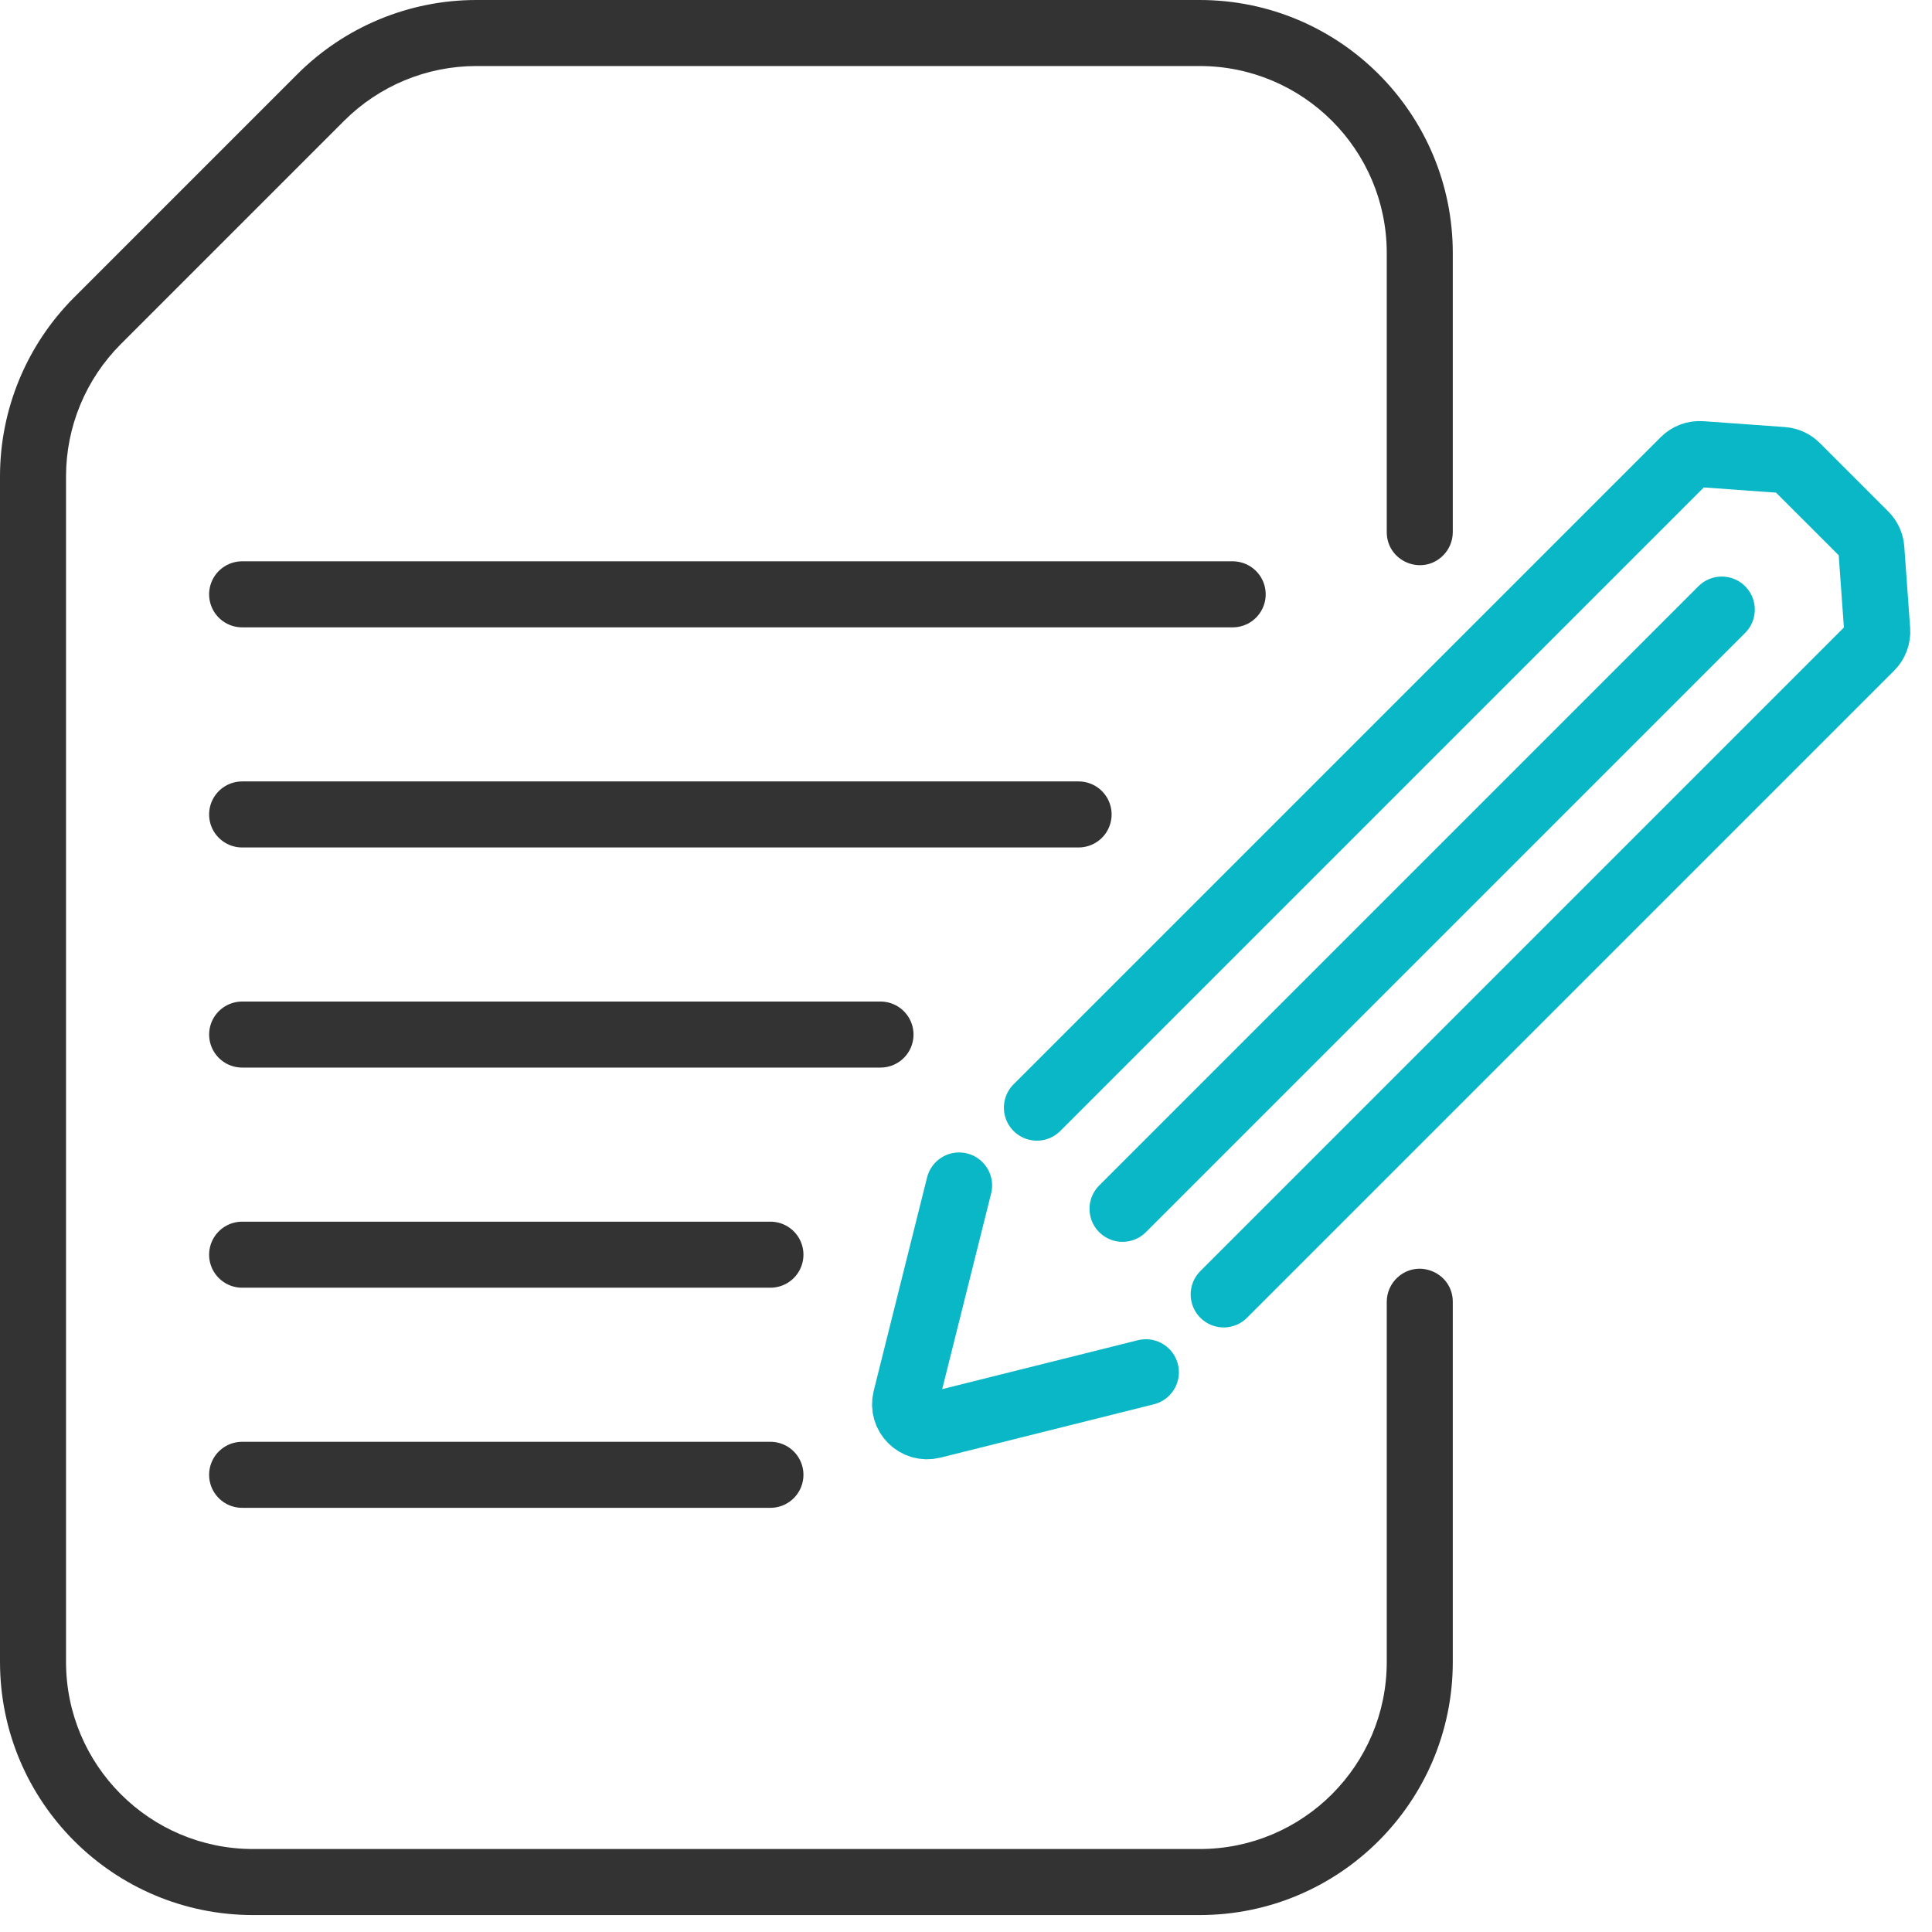 <svg width="101" height="101" viewBox="0 0 101 101" fill="none" xmlns="http://www.w3.org/2000/svg">
<path d="M24.904 0C21.395 0 18.029 1.394 15.547 3.876L3.876 15.547C1.394 18.029 0 21.395 0 24.904V86.88C0 94.189 5.925 100.114 13.233 100.114H62.715C70.024 100.114 75.948 94.189 75.948 86.88V68.056C75.948 66.552 74.158 65.767 73.052 66.787C72.698 67.114 72.496 67.574 72.496 68.056V86.88C72.496 92.282 68.117 96.662 62.715 96.662H13.233C7.831 96.662 3.452 92.282 3.452 86.88V24.904C3.452 22.31 4.483 19.822 6.317 17.988L17.988 6.317C19.822 4.483 22.31 3.452 24.904 3.452H62.715C68.117 3.452 72.496 7.831 72.496 13.233V27.817C72.496 29.338 74.321 30.116 75.418 29.062C75.757 28.737 75.948 28.287 75.948 27.817V13.233C75.948 5.925 70.024 0 62.715 0H24.904Z" fill="#333333"/>
<path d="M50.139 61.973L47.349 73.132C47.139 73.975 47.902 74.738 48.745 74.527L59.903 71.738" stroke="#09B7C6" stroke-width="3.452" stroke-linecap="round"/>
<path d="M63.971 67.669L97.801 33.839C98.038 33.603 98.159 33.276 98.135 32.943L97.829 28.691C97.809 28.415 97.69 28.155 97.495 27.96L93.916 24.382C93.721 24.186 93.461 24.067 93.185 24.047L88.934 23.741C88.6 23.717 88.273 23.838 88.037 24.075L54.207 57.905" stroke="#09B7C6" stroke-width="3.452" stroke-linecap="round"/>
<path d="M58.683 63.194L90.01 31.867" stroke="#09B7C6" stroke-width="3.452" stroke-linecap="round"/>
<line x1="40.276" y1="77.099" x2="12.658" y2="77.099" stroke="#333333" stroke-width="3.452" stroke-linecap="round"/>
<line x1="40.276" y1="65.592" x2="12.658" y2="65.592" stroke="#333333" stroke-width="3.452" stroke-linecap="round"/>
<line x1="46.03" y1="54.084" x2="12.659" y2="54.084" stroke="#333333" stroke-width="3.452" stroke-linecap="round"/>
<line x1="56.386" y1="42.577" x2="12.658" y2="42.577" stroke="#333333" stroke-width="3.452" stroke-linecap="round"/>
<line x1="64.441" y1="31.07" x2="12.658" y2="31.07" stroke="#333333" stroke-width="3.452" stroke-linecap="round"/>
</svg>
